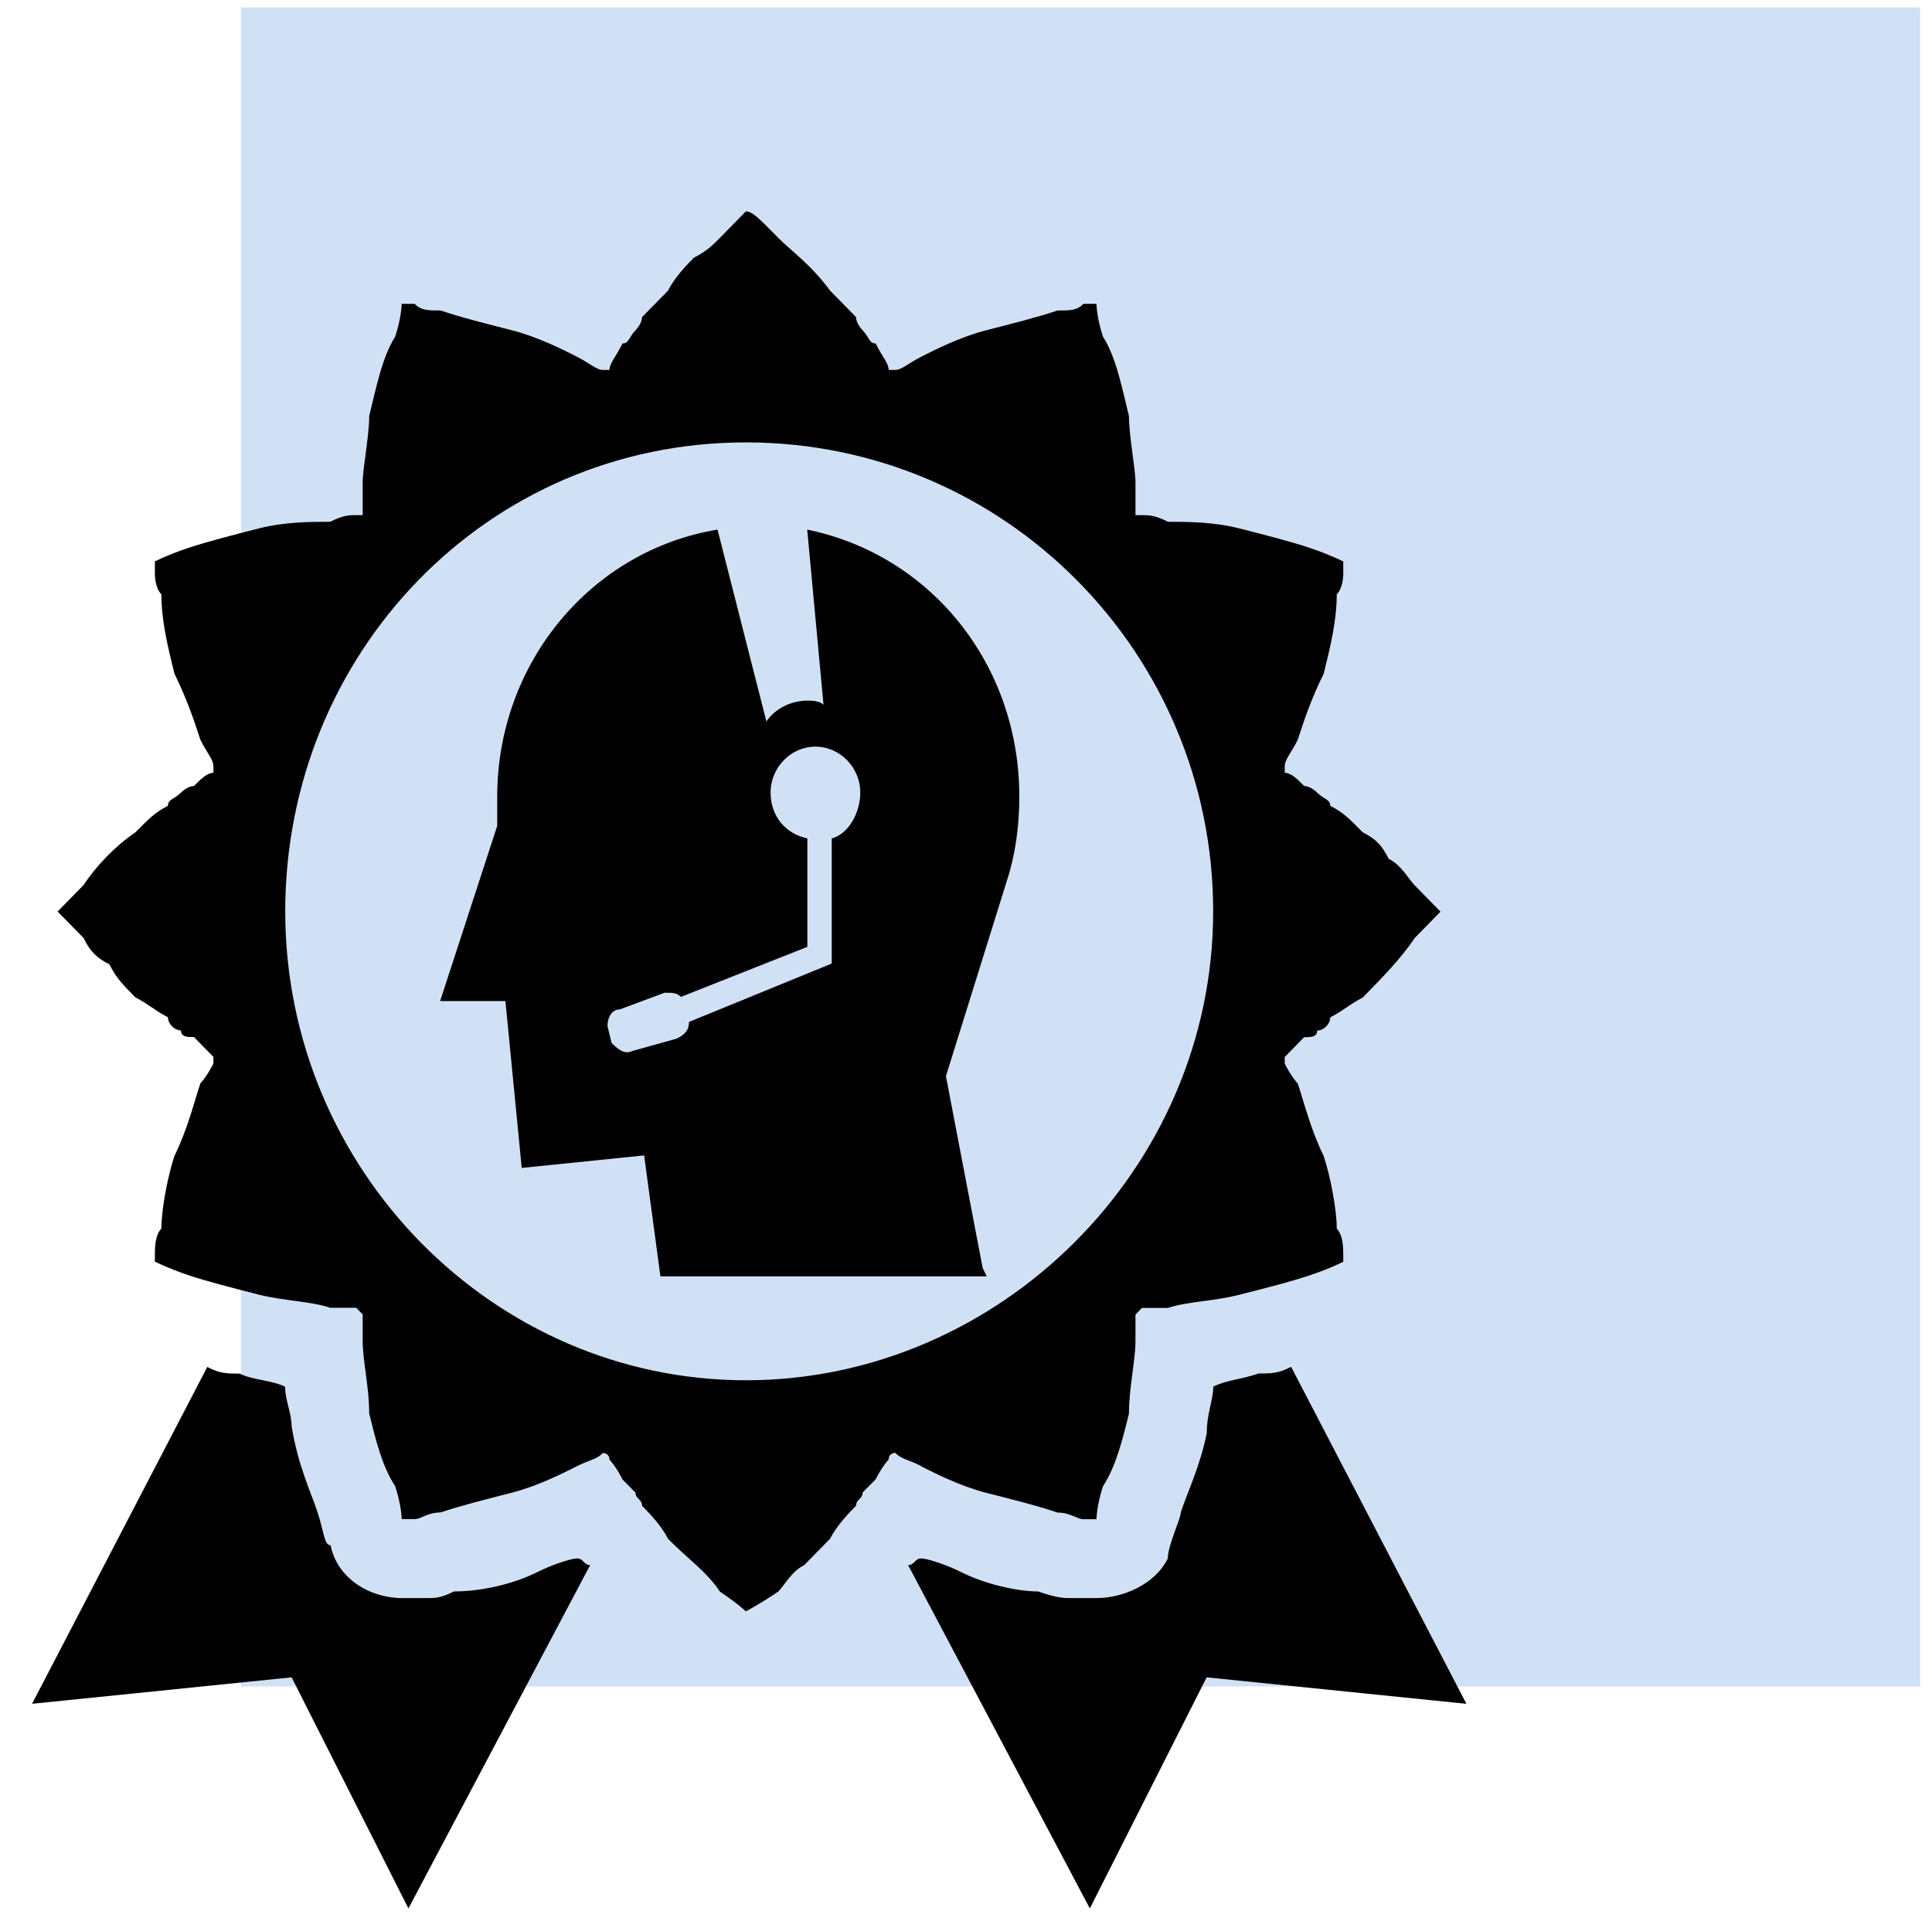 <?xml version="1.0" encoding="UTF-8"?><svg id="a" xmlns="http://www.w3.org/2000/svg" viewBox="0 0 148.2 146.83"><defs><style>.b{fill:#d1e1f5;}.c{fill-rule:evenodd;}</style></defs><rect class="b" x="18.48" y=".57" width="128.81" height="128.81"/><g><path class="c" d="M78.19,61.12c0-10.24-6.88-18.57-16.27-20.49l1.25,13.44c-.31-.32-.94-.32-1.25-.32-1.25,0-2.5,.64-3.13,1.6l-3.75-14.72c-9.7,1.6-16.9,10.24-16.9,20.49v2.24l-4.38,13.44h5.01l1.25,12.8,9.39-.96,1.25,9.28h25.03l-.31-.64h0l-2.82-14.72,4.69-15.04c.63-1.92,.94-4.16,.94-6.4h0Zm-14.39,3.2v9.6l-10.95,4.48c0,.64-.31,.96-.94,1.28l-3.44,.96c-.63,.32-1.25-.32-1.56-.64l-.31-1.28c0-.64,.31-1.28,.94-1.28l3.44-1.28c.63,0,.94,0,1.25,.32l9.7-3.84v-8.32c-1.56-.32-2.82-1.6-2.82-3.52s1.56-3.52,3.44-3.52,3.44,1.6,3.44,3.52c0,1.6-.94,3.2-2.19,3.52h0Z"/><path class="c" d="M112.47,130.71l-19.91-2.03-8.96,17.73-13.94-26.34c.5,0,.5-.51,1-.51h0c.5,0,1.99,.51,2.99,1.01,1.99,1.01,4.48,1.52,5.97,1.52,1.49,.51,1.99,.51,2.49,.51h1.99c1.99,0,4.48-1.01,5.48-3.04,0-1.01,1-3.04,1-3.55,.5-1.52,1.49-3.55,1.99-6.08,0-1.52,.5-2.53,.5-3.55,1-.51,1.99-.51,3.48-1.01,1,0,1.49,0,2.49-.51l13.44,25.84h0Zm-68.19-11.15c-.5,0-1.99,.51-2.99,1.01-1.99,1.01-4.48,1.52-6.47,1.52-1,.51-1.49,.51-1.99,.51h-1.99c-2.49,0-4.98-1.52-5.48-4.05-.5,0-.5-1.01-1-2.53-.5-1.52-1.49-3.55-1.99-6.59,0-1.01-.5-2.03-.5-3.04-1-.51-2.49-.51-3.48-1.01-1,0-1.49,0-2.49-.51l-13.44,25.84,19.91-2.03,8.96,17.73,13.94-26.34c-.5,0-.5-.51-1-.51h0Zm26.38-7.09c-1-.51-1.49-.51-1.99-1.01,0,0-.5,0-.5,.51,0,0-.5,.51-1,1.52l-1,1.01c0,.51-.5,.51-.5,1.01-.5,.51-1.49,1.52-1.99,2.53l-1.99,2.03c-1,.51-1.49,1.52-1.99,2.03-1.49,1.01-2.49,1.52-2.49,1.52,0,0-.5-.51-1.99-1.52-1-1.52-2.49-2.53-3.98-4.05-.5-1.01-1.49-2.03-1.99-2.53,0-.51-.5-.51-.5-1.01l-1-1.01c-.5-1.01-1-1.52-1-1.52,0-.51-.5-.51-.5-.51-.5,.51-1,.51-1.99,1.01s-2.99,1.52-4.98,2.03c-1.99,.51-3.98,1.01-5.48,1.52-1,0-1.49,.51-1.99,.51h-1s0-1.01-.5-2.53c-1-1.52-1.49-3.55-1.99-5.57,0-2.03-.5-4.05-.5-5.57v-2.03l-.5-.51h-1.99c-1.49-.51-3.48-.51-5.48-1.01-1.99-.51-3.98-1.01-5.48-1.52-1.49-.51-2.49-1.01-2.49-1.01v-.51c0-.51,0-1.52,.5-2.03,0-1.52,.5-4.05,1-5.57,1-2.03,1.49-4.05,1.99-5.57,.5-.51,1-1.52,1-1.52v-.51c-.5-.51-1-1.01-1.49-1.52-.5,0-1,0-1-.51-.5,0-1-.51-1-1.01-1-.51-1.49-1.01-2.49-1.52-1-1.01-1.49-1.52-1.99-2.53-1-.51-1.49-1.01-1.99-2.03l-1.99-2.03,1.99-2.03c1-1.52,2.49-3.04,3.98-4.05,1-1.01,1.49-1.52,2.49-2.03,0-.51,.5-.51,1-1.01,0,0,.5-.51,1-.51,.5-.51,1-1.01,1.49-1.01v-.51c0-.51-.5-1.01-1-2.03-.5-1.52-1-3.04-1.99-5.07-.5-2.03-1-4.05-1-6.08-.5-.51-.5-1.52-.5-1.52v-1.01s1-.51,2.49-1.01,3.48-1.01,5.48-1.52c1.99-.51,3.98-.51,5.48-.51,1-.51,1.49-.51,1.99-.51h.5v-2.53c0-1.01,.5-3.55,.5-5.07,.5-2.03,1-4.56,1.99-6.08,.5-1.52,.5-2.53,.5-2.53h1c.5,.51,1,.51,1.99,.51,1.49,.51,3.48,1.01,5.48,1.52,1.99,.51,3.98,1.52,4.98,2.03s1.49,1.01,1.99,1.01h.5c0-.51,.5-1.01,1-2.03,.5,0,.5-.51,1-1.01,0,0,.5-.51,.5-1.01l1.99-2.03c.5-1.01,1.49-2.03,1.99-2.53,1-.51,1.49-1.01,1.99-1.52l1.99-2.03h0c.5,0,1,.51,2.49,2.03,1,1.01,2.49,2.03,3.98,4.05l1.99,2.03c0,.51,.5,1.01,.5,1.01,.5,.51,.5,1.01,1,1.01,.5,1.01,1,1.52,1,2.03h.5c.5,0,1-.51,1.99-1.01,1-.51,2.99-1.52,4.98-2.03,1.99-.51,3.98-1.01,5.48-1.52,1,0,1.49,0,1.99-.51h1s0,1.01,.5,2.53c1,1.52,1.49,4.05,1.99,6.08,0,1.52,.5,4.05,.5,5.07v2.53h.5c.5,0,1,0,1.99,.51,1.49,0,3.48,0,5.48,.51,1.99,.51,3.98,1.01,5.48,1.52,1.49,.51,2.49,1.01,2.49,1.01h0v1.01s0,1.01-.5,1.52c0,2.03-.5,4.05-1,6.08-1,2.03-1.49,3.55-1.99,5.07-.5,1.01-1,1.52-1,2.03v.51c.5,0,1,.51,1.49,1.01,.5,0,1,.51,1,.51,.5,.51,1,.51,1,1.01,1,.51,1.49,1.01,2.49,2.03,1,.51,1.49,1.01,1.99,2.03,1,.51,1.49,1.52,1.99,2.03l1.99,2.03-1.99,2.03c-1,1.52-2.49,3.04-3.98,4.56-1,.51-1.49,1.01-2.49,1.52,0,.51-.5,1.01-1,1.01,0,.51-.5,.51-1,.51l-1.49,1.52v.51s.5,1.01,1,1.52c.5,1.52,1,3.55,1.99,5.57,.5,1.52,1,4.05,1,5.57,.5,.51,.5,1.52,.5,2.03v.51s-1,.51-2.49,1.01c-1.49,.51-3.48,1.01-5.48,1.52-1.99,.51-3.98,.51-5.48,1.01h-1.99l-.5,.51v2.03c0,1.52-.5,3.55-.5,5.57-.5,2.03-1,4.05-1.99,5.57-.5,1.52-.5,2.53-.5,2.53h-1c-.5,0-1-.51-1.99-.51-1.49-.51-3.48-1.01-5.48-1.52-1.99-.51-3.98-1.52-4.98-2.03h0Zm22.4-42.56c0-19.76-15.93-35.97-35.84-35.97S21.88,50.16,21.88,69.92s15.93,35.97,35.34,35.97,35.84-16.21,35.84-35.97h0Z"/></g></svg>